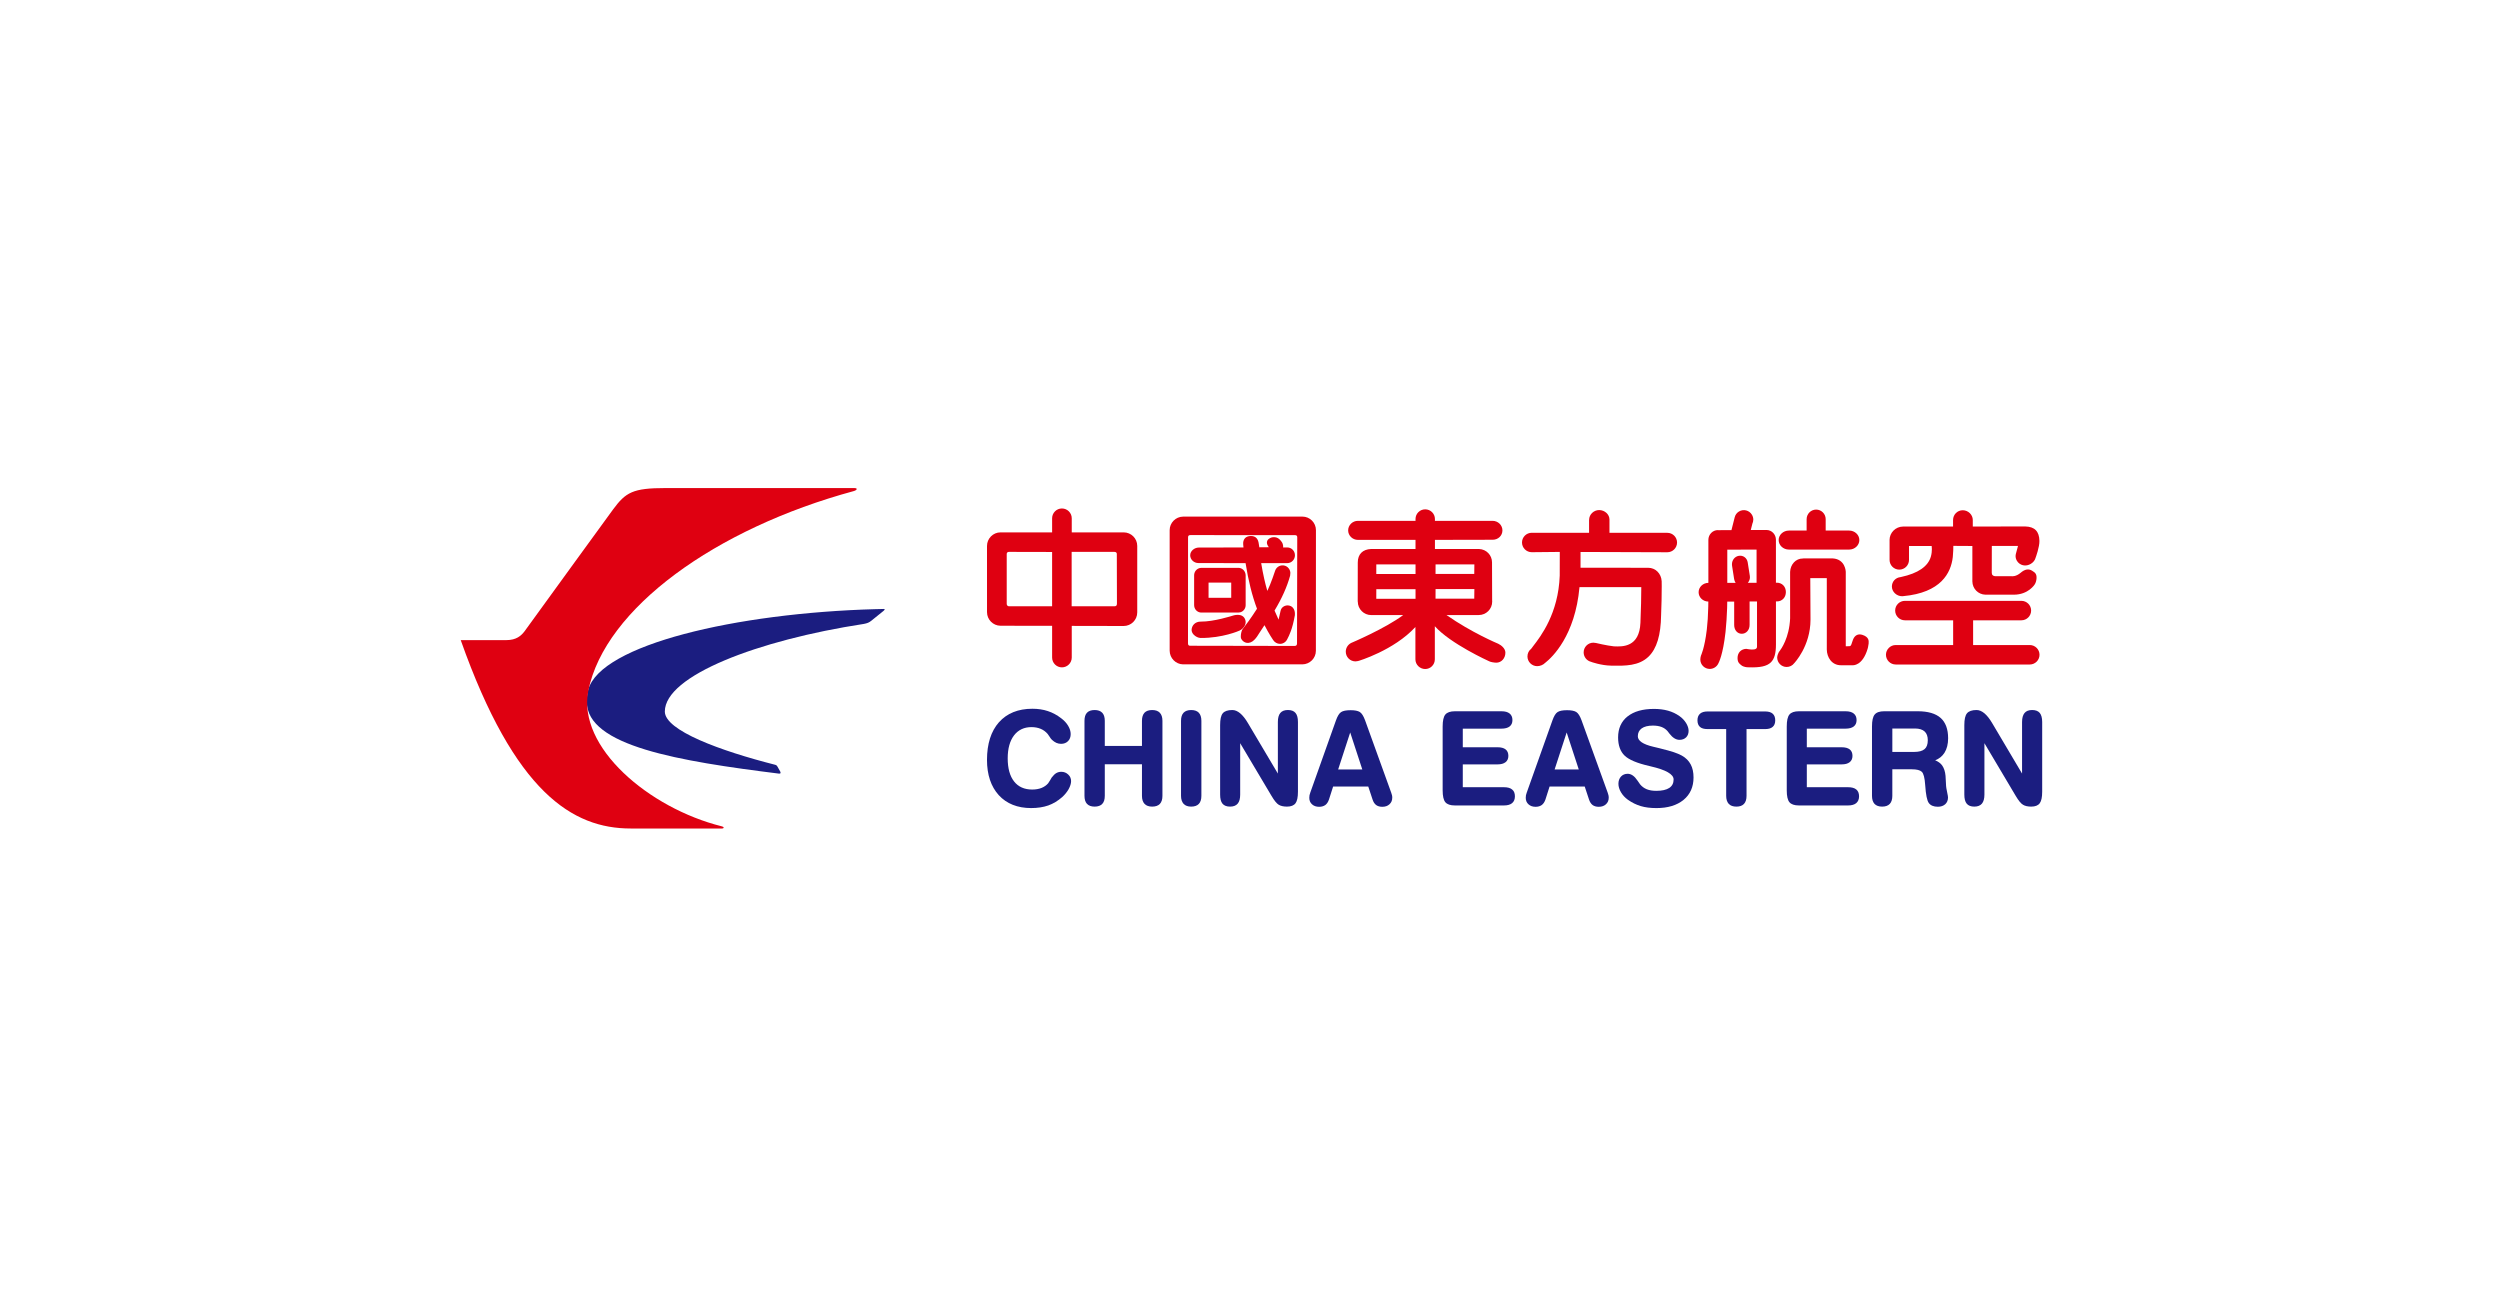 <svg id="svg1" version="1.1" viewBox="0 0 950 500" xmlns="http://www.w3.org/2000/svg">
			<path id="path1" class="mono" d="m0 500h950v-500h-950z" style="fill:#fff"/>
			<g id="g3454" transform="matrix(10.891 0 0 10.891 -2044.3 -3305.7)">
						<path id="Fill-1" d="m218.25 324.78c-4.869 0.135-9.581 1.24-10.019 2.807-0.04 0.142-0.05 0.283-0.05 0.426 0 1.543 3.221 2.071 6.709 2.506 0.06 7e-3 0.057-0.041 0.038-0.075-0.014-0.024-0.066-0.117-0.102-0.18-0.014-0.025-0.029-0.041-0.078-0.055-1.909-0.486-3.846-1.195-3.846-1.857 0-1.251 3.247-2.491 6.944-3.057 0.122-0.024 0.18-0.046 0.262-0.112 0.103-0.082 0.328-0.266 0.424-0.342 0.062-0.052 0.04-0.068 0.017-0.068-0.099 2e-3 -0.198 4e-3 -0.298 7e-3z" style="fill-rule:evenodd;fill:#1b1d80"/>
						<path id="Fill-3" transform="matrix(.265 0 0 .265 203.78 320.55)" d="m34.343 44.548c-9.559-2.396-19.033-10.418-17.54-17.851 2.181-10.845 16.765-21.35 34.966-26.286 0.41-0.122 0.562-0.393 0.036-0.393h-24.841c-4.301 0-5.233 0.556-6.899 2.81-0.888 1.199-8.322 11.45-11.674 16.07-0.431 0.55-1.041 1.142-2.398 1.142h-5.993c0 2e-3 0 3e-3 0.005 6e-3 7.101 20.064 14.73 24.796 22.371 24.796h12.065c0.17 0 0.341-0.183-0.098-0.294" style="fill-rule:evenodd;fill:#df0011"/>
						<path id="Fill-6" d="m243.15 321.66v0.455h-2c-0.187 0-0.34 0.151-0.34 0.339 0 0.187 0.153 0.339 0.34 0.339 0 0 0.838-8e-3 0.978-0.01 0 0.041-2e-3 0.829-2e-3 0.83-0.047 1.317-0.662 2.115-0.925 2.455l-0.071 0.095c-0.082 0.062-0.13 0.159-0.13 0.266 0 0.187 0.153 0.34 0.34 0.34 0.104 0 0.218-0.049 0.279-0.118-3e-3 1e-3 7e-3 -4e-3 7e-3 -4e-3 0.241-0.191 1.037-0.941 1.19-2.636h2.156c0 0.346-0.01 0.752-0.03 1.246-0.035 0.853-0.625 0.833-0.91 0.821l-0.017-5.3e-4c-0.249-0.026-0.621-0.117-0.624-0.117l-0.091-0.011c-0.187 0-0.339 0.152-0.339 0.339 0 0.156 0.106 0.292 0.258 0.329 0 4e-3 0.36 0.128 0.693 0.133l0.067 1e-3c0.425 6e-3 0.906 0.013 1.246-0.315 0.287-0.279 0.429-0.753 0.438-1.448 0.015-0.287 0.022-0.747 0.022-1.009 0-0.082 0-0.144-2e-3 -0.176-0.015-0.267-0.217-0.467-0.468-0.467 0 0-2.15-3e-3 -2.363-3e-3v-0.549c0.041 0 3.029 0.01 3.029 0.01 0.186 0 0.339-0.152 0.339-0.339 0-0.188-0.153-0.339-0.339-0.339h-2.019v-0.465c0-0.178-0.166-0.329-0.36-0.329-0.19 0-0.35 0.155-0.35 0.339" style="fill-rule:evenodd;fill:#df0011"/>
						<path id="Fill-8" d="m254.17 324.49c-0.188 0-0.34 0.152-0.34 0.339 0 0.187 0.152 0.34 0.34 0.34h1.683v0.863h-2.004c-0.186 0-0.34 0.153-0.34 0.339 0 0.187 0.153 0.34 0.34 0.34h4.679c0.186 0 0.339-0.153 0.339-0.34 0-0.186-0.153-0.339-0.339-0.339h-1.978v-0.863h1.684c0.187 0 0.34-0.152 0.34-0.34 0-0.188-0.153-0.339-0.34-0.339z" style="fill-rule:evenodd;fill:#df0011"/>
						<path id="Fill-10" d="m255.85 321.67v0.228h-1.746c-0.259 3e-3 -0.47 0.214-0.47 0.472l8e-4 0.012v0.68c0 0.187 0.152 0.339 0.339 0.339 0.188 0 0.339-0.152 0.339-0.339v-0.486h0.791c3e-3 0.021 7e-3 0.059 7e-3 0.109 0 0.07-7e-3 0.164-0.035 0.261-0.098 0.344-0.447 0.583-1.037 0.711l-0.023 5e-3c-0.173 0.018-0.3 0.156-0.3 0.328 0 0.183 0.164 0.339 0.358 0.339l0.037-3e-3c1.316-0.121 1.666-0.807 1.73-1.363 0.016-0.154 0.019-0.323 0.019-0.387v-4e-3c0.038 0 0.625 4e-3 0.664 4e-3v1.233c2e-3 0.255 0.202 0.46 0.458 0.466h0.987c0.512 0 0.729-0.357 0.731-0.359 0.039-0.057 0.059-0.146 0.063-0.211 0.01-0.163-0.062-0.207-0.139-0.255l-0.017-0.012c-0.121-0.076-0.253-0.052-0.396 0.071-0.168 0.144-0.311 0.122-0.313 0.122-3e-3 0-0.578-2e-3 -0.578-2e-3s-0.053 1e-3 -0.087-0.033c-0.021-0.019-0.032-0.049-0.032-0.087 0 0 2e-3 -0.893 2e-3 -0.934h0.913c-0.012 0.044-0.073 0.273-0.073 0.273-6e-3 0.027-0.011 0.053-0.011 0.08 0 0.059 0.017 0.117 0.049 0.169 0.047 0.076 0.122 0.131 0.212 0.151 0.183 0.043 0.396-0.086 0.439-0.266 6e-3 -0.015 0.137-0.375 0.132-0.583-5e-3 -0.331-0.165-0.496-0.49-0.504-0.012 0-1.634 2e-3 -1.835 2e-3v-0.228c0-0.184-0.16-0.34-0.35-0.34-0.188 0-0.338 0.152-0.338 0.34" style="fill-rule:evenodd;fill:#df0011"/>
						<path id="Fill-12" d="m231.14 322.31c-0.047 0.053-0.065 0.126-0.058 0.216l1e-3 7e-3c0 4e-3 6e-3 0.06 9e-3 0.094-0.047 0-1.562 4e-3 -1.562 4e-3 -0.14 0-0.297 0.111-0.297 0.27 0 0.147 0.129 0.27 0.283 0.27 0 0 1.615 4e-3 1.649 4e-3 0.099 0.62 0.23 1.141 0.399 1.591-0.212 0.332-0.411 0.597-0.495 0.702-0.038 0.04-0.07 0.165-0.07 0.26 0 0.038 4e-3 0.072 0.017 0.092 0.044 0.076 0.112 0.125 0.193 0.136 0.089 0.011 0.182-0.025 0.259-0.103 0.075-0.075 0.119-0.145 0.185-0.252 0 0 0.141-0.214 0.172-0.262 0.159 0.309 0.299 0.514 0.301 0.516 0.051 0.083 0.144 0.136 0.24 0.136 0.107 0 0.205-0.063 0.252-0.16l0.013-0.026c0.047-0.089 0.171-0.326 0.255-0.818v-2e-3c8e-3 -0.106-0.016-0.193-0.069-0.254-0.042-0.05-0.103-0.077-0.173-0.082-0.108-4e-3 -0.229 0.058-0.257 0.188 0 0-0.046 0.204-0.07 0.309-0.037-0.081-0.133-0.301-0.141-0.316 0.259-0.43 0.436-0.829 0.544-1.218 1e-3 -3e-3 9e-3 -0.101 9e-3 -0.101-5e-3 -0.074-0.038-0.14-0.092-0.19-0.055-0.049-0.125-0.073-0.197-0.068-0.114 6e-3 -0.213 0.085-0.246 0.195-1e-3 3e-3 -0.141 0.433-0.269 0.696-0.077-0.258-0.147-0.569-0.215-0.969h0.909c0.149 0 0.269-0.123 0.269-0.274 0-0.152-0.12-0.274-0.269-0.274h-0.144c7.9e-4 -0.011 2e-3 -0.02 2e-3 -0.028 0-0.069-0.023-0.136-0.068-0.188l-0.033-0.04c-0.05-0.06-0.12-0.097-0.197-0.102-0.078-7e-3 -0.153 0.017-0.213 0.067-0.036 0.031-0.055 0.072-0.056 0.121v4e-3c0 0.053 0.029 0.11 0.069 0.158-0.064 7.9e-4 -0.304 3e-3 -0.333 3e-3 -4e-3 -0.028-0.019-0.117-0.019-0.117-0.021-0.185-0.114-0.278-0.277-0.278-0.088 0-0.162 0.029-0.211 0.082" style="fill-rule:evenodd;fill:#df0011"/>
						<path id="Fill-14" d="m232.96 325.98c-1e-3 0.056-0.029 0.084-0.085 0.084l-1.502-3e-3 -2.143-4e-3c-0.05 0-0.074-0.026-0.074-0.082l2e-3 -3.701c0-0.026 6e-3 -0.046 0.019-0.059 0.013-0.012 0.033-0.019 0.06-0.019l3.648 1e-3c0.031 0 0.051 7e-3 0.066 0.021 0.011 0.013 0.017 0.031 0.017 0.055zm0.187-4.429-7.9e-4 -5.3e-4 -4.163 1e-3c-0.258 4e-3 -0.467 0.216-0.467 0.473v4.205c2e-3 0.26 0.211 0.472 0.467 0.477h4.163c0.26-2e-3 0.472-0.214 0.472-0.473 2e-3 0 2e-3 -4.21 2e-3 -4.21 0-0.26-0.212-0.473-0.473-0.473z" style="fill-rule:evenodd;fill:#df0011"/>
						<path id="Fill-16" transform="matrix(.265 0 0 .265 203.78 320.55)" d="m98.466 14.466h2.984v-1.997h-2.984zm4.802-3.341c-0.147-0.365-0.489-0.601-0.877-0.601h-4.869c-0.288 0-0.559 0.133-0.74 0.358-0.139 0.178-0.216 0.395-0.216 0.625v3.928l0.021 0.196c0.088 0.454 0.478 0.78 0.933 0.78h4.872l0.281-0.043c0.401-0.121 0.677-0.504 0.677-0.931v-3.931c0-0.13-0.029-0.262-0.082-0.382z" style="fill-rule:evenodd;fill:#df0011"/>
						<path id="Fill-18" transform="matrix(.265 0 0 .265 203.78 320.55)" d="m101.63 16.825c-0.025 7e-3 -2.486 0.796-4.17 0.776-0.796-9e-3 -1.194 0.541-1.225 1.049-0.016 0.226 0.081 0.467 0.27 0.667 0.249 0.263 0.613 0.435 0.927 0.439 2.894 0.019 5.077-0.951 5.095-0.965h6e-3c0.546-0.252 0.998-0.86 0.748-1.487-0.374-0.938-1.639-0.484-1.65-0.48" style="fill-rule:evenodd;fill:#df0011"/>
						<path id="Fill-19" transform="matrix(.265 0 0 .265 203.78 320.55)" d="m86.403 15.232c0 0.061-0.01 0.188-0.082 0.269-0.052 0.051-0.122 0.079-0.211 0.079h-5.671v-7.158h5.627c0.116 0 0.202 0.028 0.255 0.089 0.058 0.062 0.065 0.149 0.065 0.183v0.023l0.017 6.485zm-8.536 0.353c-0.161 0-5.703-5e-3 -5.703-5e-3 -0.024 0-0.258-0.012-0.273-0.32v-6.547c0-0.032 3e-3 -0.138 0.073-0.212 0.05-0.053 0.127-0.079 0.218-0.079 0 0 5.523 0.013 5.685 0.013zm9.424-9.732h-6.838v-1.853c0-0.713-0.581-1.294-1.294-1.294-0.714 0-1.291 0.581-1.291 1.294v1.853h-6.8c-0.979 0-1.774 0.813-1.774 1.791l2e-3 8.715c0 0.976 0.793 1.779 1.772 1.787 0 0 6.032 0.012 6.8 0.012v4.174c0 0.714 0.577 1.294 1.291 1.294 0.713 0 1.294-0.58 1.294-1.294v-4.166c0.154 0 6.832 0.014 6.832 0.014 0.99 0 1.791-0.803 1.791-1.787v-8.757c0-0.985-0.801-1.783-1.785-1.783z" style="fill-rule:evenodd;fill:#df0011"/>
						<path id="Fill-20" transform="matrix(.265 0 0 .265 203.78 320.55)" d="m128.35 14.583c0-0.137 4e-3 -1.13 4e-3 -1.262h5.11c0 0.132-0.014 1.125-0.016 1.262zm4e-3 -4.516h5.11c0 0.132-0.014 1.128-0.016 1.26h-5.098c0-0.132 4e-3 -1.128 4e-3 -1.26zm-2.637 1.266h-5.168c0-0.135 2e-3 -1.13 3e-3 -1.264h5.165zm0 3.263h-5.168c0-0.136 2e-3 -1.127 3e-3 -1.263h5.165zm10.859 5.907h-2e-3c-0.035-0.013-3.476-1.453-6.786-3.766h4.254c0.977 0 1.768-0.794 1.768-1.764l-7e-3 -0.12v-0.138c0-0.813-0.015-4.911-0.015-4.911 0-0.951-0.743-1.722-1.695-1.76 0 0-5.134-0.003-5.821-0.003v-1.201c0.154 0 7.609-0.016 7.609-0.016 0.715 0 1.278-0.54 1.278-1.232 0-0.694-0.585-1.258-1.296-1.258h-7.592v-0.243c0-0.703-0.577-1.272-1.28-1.272-0.704 0-1.276 0.57-1.276 1.272v0.243h-7.589c-0.698 0-1.28 0.564-1.28 1.258 0 0.689 0.582 1.248 1.28 1.248h7.589v1.201h-5.839c-1.12 0.041-1.763 0.685-1.763 1.777l-8e-3 5.126c0.011 8e-3 0.011 0.031 0.011 0.031 0 0.973 0.793 1.766 1.765 1.766 0 0 3.782-5e-3 4.221-5e-3 -2.413 1.794-6.816 3.658-6.864 3.678-0.436 0.223-0.704 0.664-0.704 1.148 0 0.708 0.571 1.278 1.282 1.278l0.328-0.047c0.057 0 4.734-1.409 7.557-4.48 4e-3 0.364 0 4.253 0 4.253 0 0.709 0.587 1.278 1.291 1.278 0.703 0 1.267-0.57 1.267-1.278 0 0 4e-3 -3.466 0-4.356 2.061 2.312 7.085 4.583 7.14 4.609 0.191 0.117 0.726 0.191 0.955 0.191 0.669 0 1.194-0.58 1.194-1.319 0-0.534-0.503-0.967-0.973-1.19z" style="fill-rule:evenodd;fill:#df0011"/>
						<path id="Fill-21" transform="matrix(.265 0 0 .265 203.78 320.55)" d="m176.97 9.279h-0.162l-0.062 0.012-0.057 0.004c-0.893 0-1.605 0.752-1.652 1.755v6.127c-0.112 2.556-1.185 4.054-1.404 4.332-6e-3 3e-3 -0.046 0.057-0.046 0.057l-0.033 0.048c-0.02 0.035-0.22 0.419-0.22 0.714 0 0.685 0.56 1.247 1.244 1.247 0.397 0 0.76-0.182 0.997-0.497 4e-3 -4e-3 2.146-2.232 2.146-5.737v-0.034c4e-3 -0.551-0.029-5.431-0.029-5.431h2.174c0 0.562 3e-3 4.122 3e-3 6.704 0 1.403 0 2.514-3e-3 2.691 0.013 1.035 0.657 2.082 1.865 2.078l1.528-2e-3c0.043 6e-3 1.311 0.113 1.989-2.188 0-0.01 0.047-0.19 0.047-0.19l0.079-0.475 2e-3 -0.078c0.02-0.258 0.056-0.8-0.848-1.076-0.548-0.168-0.998 0.073-1.212 0.645l-0.128 0.363c-0.107 0.355-0.156 0.48-0.347 0.495 0 0-0.331 2e-3 -0.477 4e-3v-9.808c0-0.017-0.046-1.656-1.719-1.758h-3.677" style="fill-rule:evenodd;fill:#df0011"/>
						<path id="Fill-22" transform="matrix(.265 0 0 .265 203.78 320.55)" d="m177.21 4.115v1.5h-2.332c-0.744 0-1.35 0.563-1.35 1.249 0 0.691 0.606 1.255 1.35 1.255h7.931c0.737 0 1.342-0.564 1.342-1.255 0-0.686-0.605-1.249-1.342-1.249h-3.09c-4e-3 -0.14 0-1.506 0-1.506 0-0.689-0.562-1.256-1.255-1.256-0.694 0-1.253 0.567-1.253 1.262" style="fill-rule:evenodd;fill:#df0011"/>
						<path id="Fill-23" transform="matrix(.265 0 0 .265 203.78 320.55)" d="m170.62 12.492c-0.126 0-0.922 4e-3 -1.157 4e-3 0.17-0.199 0.282-0.441 0.282-0.719 0-0.068-9.9e-4 -0.134-0.013-0.196l-0.275-1.753c-0.041-0.307-0.2-0.564-0.431-0.727-0.22-0.155-0.498-0.21-0.771-0.157-0.518 0.101-0.876 0.568-0.876 1.109 0 0.06 3e-3 0.123 0.012 0.184l0.273 1.755c0.031 0.201 0.102 0.362 0.196 0.505-0.214 0-0.97 0-1.095 9.97e-4v-4.369c0.149 0 3.701-0.009 3.855-0.009zm2.672-0.013h-0.124v-5.658c0-0.71-0.561-1.284-1.247-1.284 0 0-1.875 0.007-2.065 0.007 0.041-0.159 0.221-0.875 0.221-0.875l0.072-0.193c0.025-0.103 0.04-0.204 0.04-0.304 0-0.225-0.062-0.444-0.178-0.637-0.17-0.286-0.443-0.491-0.765-0.573-0.325-0.08-0.66-0.03-0.944 0.142-0.285 0.17-0.484 0.44-0.564 0.767 0 0-0.395 1.571-0.425 1.683-0.114 0-1.738 0.01-1.738 0.01-0.015-0.01-0.052-0.01-0.052-0.01-0.69 0-1.25 0.581-1.25 1.286v5.659c-0.71 6e-3 -1.285 0.557-1.285 1.235 0 0.675 0.57 1.225 1.279 1.228-3e-3 0.133-0.01 0.717-0.01 0.717 3e-3 -6e-3 -8e-3 0.127-8e-3 0.127l1e-3 0.043c-0.02 0.983-0.081 1.889-0.176 2.718 0-7e-3 -0.013 0.123-0.013 0.123-0.288 2.424-0.762 3.379-0.765 3.388-0.05 0.173-0.084 0.346-0.084 0.518 0 0.679 0.559 1.236 1.243 1.236 0.48 0 0.927-0.284 1.129-0.72 0.055-0.102 0.613-1.14 0.944-4.125l0.017-0.18c0.092-0.911 0.16-1.919 0.196-2.994 0-6e-3 0.017-0.63 0.017-0.847 0.128 0 0.784-3e-3 0.912-3e-3v3.082c0 0.672 0.419 1.158 1 1.158 0.586 0 1.029-0.497 1.029-1.158v-3.094c0.127 0 0.846-5e-3 0.977-5e-3v5.965c0 0.106-0.032 0.184-0.102 0.244-0.262 0.217-0.936 0.099-1.19 0.054l-0.137-0.02c-0.674 0.028-1.134 0.513-1.134 1.199 0 0.545 0.205 0.72 0.428 0.903l0.058 0.048c0.304 0.26 0.805 0.282 0.871 0.278 1.614 0.063 2.495-0.131 3.03-0.65 0.463-0.453 0.669-1.18 0.669-2.34v-5.681h0.124c0.681 0 1.183-0.517 1.183-1.234 0-0.714-0.501-1.233-1.183-1.233z" style="fill-rule:evenodd;fill:#df0011"/>
						<path id="Fill-24" transform="matrix(.265 0 0 .265 203.78 320.55)" d="m107.91 29.637c-0.213 0.258-0.319 0.652-0.319 1.183v6.79c-0.276-0.467-3.951-6.662-3.951-6.662-0.668-1.131-1.358-1.705-2.046-1.705-0.596 0-1.022 0.146-1.258 0.43-0.235 0.285-0.347 0.796-0.347 1.563v9.144c0 0.539 0.1 0.944 0.31 1.193 0.211 0.257 0.55 0.388 1.003 0.388 0.446 0 0.782-0.133 1.001-0.395 0.221-0.256 0.326-0.657 0.326-1.186v-6.77c0.279 0.463 4.126 6.939 4.126 6.939 0.368 0.622 0.679 1.006 0.949 1.166 0.263 0.162 0.632 0.246 1.088 0.246 0.528 0 0.907-0.152 1.124-0.444 0.215-0.292 0.32-0.791 0.32-1.524v-9.174c0-0.535-0.105-0.937-0.32-1.191-0.212-0.257-0.55-0.386-0.996-0.386-0.455 0-0.791 0.129-1.009 0.394" style="fill-rule:evenodd;fill:#1b1d80"/>
						<path id="Fill-25" transform="matrix(.265 0 0 .265 203.78 320.55)" d="m95.176 29.598c-0.223 0.236-0.336 0.594-0.336 1.067v9.877c0 0.461 0.121 0.814 0.341 1.057 0.224 0.24 0.562 0.362 0.997 0.362 0.446 0 0.787-0.122 1.011-0.362 0.218-0.232 0.332-0.588 0.332-1.057v-9.877c0-0.465-0.116-0.826-0.336-1.062-0.226-0.239-0.565-0.359-1.007-0.359s-0.776 0.12-1.002 0.354" style="fill-rule:evenodd;fill:#1b1d80"/>
						<path id="Fill-26" transform="matrix(.265 0 0 .265 203.78 320.55)" d="m90.031 29.598c-0.218 0.236-0.334 0.594-0.334 1.067v3.309h-4.894v-3.309c0-0.465-0.111-0.826-0.336-1.062-0.224-0.239-0.564-0.359-1.002-0.359-0.446 0-0.783 0.12-1.006 0.354-0.223 0.236-0.33 0.594-0.33 1.067v9.877c0 0.461 0.107 0.814 0.33 1.057 0.223 0.237 0.56 0.362 1.006 0.362 0.442 0 0.79-0.122 1.007-0.362 0.223-0.232 0.331-0.588 0.331-1.057v-4.157h4.894v4.157c0 0.464 0.116 0.819 0.341 1.057 0.224 0.24 0.562 0.362 1.004 0.362 0.446 0 0.791-0.122 1.016-0.36 0.22-0.234 0.335-0.59 0.335-1.059v-9.877c0-0.465-0.117-0.826-0.344-1.062-0.227-0.239-0.564-0.359-1.007-0.359-0.445 0-0.788 0.12-1.011 0.354" style="fill-rule:evenodd;fill:#1b1d80"/>
						<path id="Fill-27" transform="matrix(.265 0 0 .265 203.78 320.55)" d="m70.865 30.856c-1.043 1.183-1.572 2.846-1.572 4.951 0 1.956 0.524 3.516 1.551 4.648 1.031 1.125 2.47 1.698 4.262 1.698 0.851 0 1.611-0.119 2.256-0.344 0.648-0.231 1.266-0.604 1.835-1.104 0.35-0.318 0.632-0.67 0.845-1.041 0.211-0.387 0.324-0.745 0.324-1.063 0-0.341-0.128-0.63-0.38-0.865-0.254-0.239-0.557-0.359-0.917-0.359-0.238 0-0.457 0.061-0.65 0.169-0.182 0.105-0.389 0.302-0.605 0.581l-0.195 0.338-0.273 0.425c-0.223 0.262-0.517 0.467-0.875 0.614-0.36 0.139-0.77 0.21-1.224 0.21-1.029 0-1.833-0.357-2.386-1.064-0.559-0.706-0.842-1.734-0.842-3.044 0-1.284 0.282-2.3 0.837-3.028 0.553-0.717 1.322-1.083 2.283-1.083 0.458 0 0.87 0.077 1.223 0.226 0.351 0.145 0.66 0.372 0.918 0.673l0.24 0.346c0.119 0.193 0.219 0.329 0.321 0.423 0.187 0.176 0.385 0.314 0.575 0.4 0.196 0.083 0.402 0.134 0.621 0.134 0.388 0 0.695-0.123 0.928-0.357 0.232-0.231 0.347-0.548 0.347-0.93 0-0.349-0.109-0.713-0.333-1.089-0.222-0.37-0.527-0.702-0.912-0.988-0.553-0.43-1.145-0.749-1.763-0.95-0.617-0.206-1.302-0.307-2.039-0.307-1.87 0-3.349 0.601-4.399 1.782" style="fill-rule:evenodd;fill:#1b1d80"/>
						<path id="Fill-28" transform="matrix(.265 0 0 .265 203.78 320.55)" d="m115.53 37.068c0.062-0.19 1.449-4.455 1.585-4.87 0.135 0.411 1.53 4.679 1.593 4.87zm7.088 3.394c-0.039-0.123-0.104-0.341-0.104-0.341l-3.444-9.536c-0.211-0.567-0.436-0.919-0.694-1.083-0.259-0.158-0.654-0.235-1.208-0.235-0.591 0-0.997 0.081-1.253 0.25-0.253 0.164-0.474 0.53-0.677 1.099l-3.381 9.508c0-2e-3 -0.1 0.339-0.1 0.339l-0.029 0.338c0 0.356 0.122 0.646 0.362 0.858 0.239 0.219 0.55 0.327 0.931 0.327 0.333 0 0.603-0.082 0.823-0.239 0.212-0.161 0.368-0.405 0.477-0.726 0 0 0.458-1.434 0.544-1.7h4.629c0.035 0.105 0.563 1.7 0.563 1.7 0.106 0.327 0.263 0.574 0.474 0.733 0.209 0.152 0.479 0.232 0.808 0.232 0.385 0 0.704-0.108 0.939-0.327 0.248-0.22 0.373-0.511 0.373-0.858 0 0 7e-3 -0.214-0.031-0.338z" style="fill-rule:evenodd;fill:#1b1d80"/>
						<path id="Fill-29" transform="matrix(.265 0 0 .265 203.78 320.55)" d="m205.9 29.637c-0.212 0.258-0.325 0.652-0.325 1.183v6.79c-0.274-0.467-3.946-6.662-3.946-6.662-0.669-1.131-1.357-1.705-2.046-1.705-0.6 0-1.02 0.146-1.256 0.43-0.238 0.285-0.353 0.796-0.353 1.563v9.144c0 0.547 0.105 0.939 0.314 1.193 0.21 0.257 0.548 0.388 1.004 0.388 0.444 0 0.779-0.133 1-0.395 0.216-0.26 0.327-0.657 0.327-1.186v-6.77c0.275 0.46 4.121 6.939 4.121 6.939 0.369 0.622 0.684 1.006 0.955 1.164 0.261 0.164 0.632 0.248 1.087 0.248 0.526 0 0.904-0.152 1.118-0.444 0.218-0.292 0.324-0.791 0.324-1.524v-9.174c0-0.535-0.11-0.937-0.317-1.191-0.216-0.257-0.552-0.386-1.006-0.386-0.446 0-0.785 0.129-1 0.394" style="fill-rule:evenodd;fill:#1b1d80"/>
						<path id="Fill-30" transform="matrix(.265 0 0 .265 203.78 320.55)" d="m176.2 29.406c-0.594 0-1.02 0.145-1.256 0.433-0.233 0.288-0.35 0.8-0.35 1.575v8.396c0 0.771 0.117 1.284 0.35 1.569 0.236 0.285 0.663 0.429 1.256 0.429h6.468c0.465 0 0.822-0.102 1.067-0.302 0.247-0.207 0.379-0.507 0.379-0.9 0-0.4-0.127-0.707-0.366-0.903-0.247-0.2-0.608-0.297-1.08-0.297h-5.432v-3.006h4.581c0.462 0 0.809-0.094 1.053-0.283 0.251-0.192 0.378-0.475 0.378-0.836 0-0.379-0.123-0.668-0.365-0.856-0.241-0.187-0.595-0.28-1.066-0.28h-4.581v-2.451h5.106c0.466 0 0.825-0.097 1.068-0.284 0.25-0.192 0.378-0.469 0.378-0.841 0-0.383-0.128-0.673-0.378-0.868-0.242-0.198-0.602-0.295-1.068-0.295z" style="fill-rule:evenodd;fill:#1b1d80"/>
						<path id="Fill-31" transform="matrix(.265 0 0 .265 203.78 320.55)" d="m164.15 29.432c-0.423 0-0.752 0.102-0.973 0.294-0.223 0.201-0.34 0.49-0.34 0.877 0 0.381 0.113 0.672 0.332 0.866 0.212 0.188 0.546 0.282 0.981 0.282h2.468v8.791c0 0.461 0.117 0.816 0.339 1.057 0.226 0.242 0.564 0.362 1.01 0.362 0.439 0 0.776-0.12 0.998-0.362 0.218-0.232 0.334-0.588 0.334-1.057v-8.791h2.473c0.426 0 0.756-0.097 0.971-0.291 0.224-0.193 0.334-0.482 0.334-0.857 0-0.387-0.11-0.676-0.334-0.877-0.215-0.192-0.545-0.294-0.971-0.294z" style="fill-rule:evenodd;fill:#1b1d80"/>
						<path id="Fill-32" transform="matrix(.265 0 0 .265 203.78 320.55)" d="m130.9 29.406c-0.599 0-1.017 0.145-1.26 0.433-0.233 0.288-0.353 0.8-0.353 1.575v8.396c0 0.771 0.12 1.284 0.353 1.569 0.243 0.285 0.658 0.429 1.26 0.429h6.461c0.465 0 0.823-0.102 1.068-0.302 0.248-0.207 0.373-0.507 0.373-0.9 0-0.4-0.12-0.707-0.371-0.901-0.237-0.202-0.601-0.299-1.07-0.299h-5.423v-3.006h4.575c0.453 0 0.808-0.094 1.048-0.283 0.251-0.192 0.379-0.475 0.379-0.834 0-0.381-0.125-0.67-0.369-0.858-0.236-0.187-0.592-0.28-1.058-0.28h-4.575v-2.451h5.1c0.463 0 0.822-0.097 1.063-0.284 0.247-0.192 0.374-0.469 0.374-0.841 0-0.383-0.127-0.673-0.374-0.868-0.241-0.195-0.6-0.295-1.063-0.295z" style="fill-rule:evenodd;fill:#1b1d80"/>
						<path id="Fill-33" transform="matrix(.265 0 0 .265 203.78 320.55)" d="m153.64 30.077c-0.831 0.661-1.252 1.588-1.252 2.77 0 1.041 0.289 1.851 0.858 2.398 0.566 0.547 1.659 1.004 3.253 1.368l0.172 0.043c2.006 0.459 3.025 1.04 3.025 1.727 0 0.493-0.187 0.86-0.565 1.114-0.386 0.256-0.96 0.386-1.726 0.386-0.48 0-0.9-0.072-1.25-0.212-0.339-0.141-0.632-0.355-0.868-0.641l-0.341-0.49c-0.396-0.598-0.83-0.904-1.298-0.904-0.361 0-0.659 0.127-0.885 0.371-0.219 0.244-0.332 0.565-0.332 0.945 0 0.365 0.113 0.739 0.339 1.122 0.219 0.378 0.528 0.705 0.897 0.974 0.546 0.389 1.122 0.669 1.705 0.842 0.579 0.177 1.278 0.263 2.073 0.263 1.496 0 2.695-0.368 3.564-1.083 0.873-0.716 1.311-1.709 1.311-2.946 0-0.673-0.122-1.258-0.374-1.721-0.25-0.474-0.64-0.865-1.163-1.161-0.292-0.157-0.647-0.311-1.055-0.446-0.405-0.137-1.054-0.315-1.93-0.533l-0.783-0.187c-1.35-0.318-2.03-0.781-2.03-1.378 0-0.449 0.165-0.786 0.506-1.038 0.342-0.244 0.842-0.369 1.474-0.369 0.439 0 0.825 0.061 1.147 0.183 0.314 0.122 0.579 0.308 0.786 0.547l0.239 0.312c0.421 0.553 0.872 0.834 1.333 0.834 0.357 0 0.651-0.111 0.875-0.327 0.217-0.217 0.326-0.507 0.326-0.864 0-0.32-0.114-0.664-0.334-1.026-0.223-0.354-0.513-0.664-0.871-0.911-0.447-0.318-0.955-0.558-1.512-0.714-0.553-0.154-1.175-0.231-1.85-0.231-1.474 0-2.639 0.332-3.464 0.986" style="fill-rule:evenodd;fill:#1b1d80"/>
						<path id="Fill-34" transform="matrix(.265 0 0 .265 203.78 320.55)" d="m192.74 34.388c-0.283 0.246-0.747 0.372-1.368 0.372h-2.876v-3.083h2.995c0.553 0 0.974 0.135 1.257 0.392 0.277 0.256 0.416 0.644 0.416 1.152 0 0.536-0.139 0.925-0.424 1.168zm2.869 5.152c-0.027-0.134-0.048-0.381-0.06-0.74l-0.049-0.892c-0.051-0.569-0.202-1.024-0.445-1.368-0.215-0.303-0.532-0.515-0.918-0.68 0.521-0.2 0.931-0.527 1.224-0.988 0.319-0.506 0.48-1.151 0.48-1.911 0-1.195-0.334-2.1-0.991-2.679-0.653-0.582-1.668-0.877-3.019-0.877h-4.407c-0.596 0-1.017 0.145-1.253 0.433-0.238 0.288-0.354 0.8-0.354 1.575v9.129c0 0.461 0.111 0.813 0.33 1.056 0.227 0.242 0.565 0.363 1.007 0.363 0.444 0 0.783-0.121 1.008-0.363 0.218-0.232 0.332-0.589 0.332-1.056v-3.495h2.589c0.618 0 1.054 0.11 1.285 0.324 0.239 0.214 0.392 0.806 0.454 1.76 0.085 1.274 0.24 2.042 0.478 2.359 0.236 0.32 0.638 0.488 1.189 0.488 0.399 0 0.722-0.113 0.968-0.329 0.24-0.221 0.368-0.521 0.368-0.896 0-0.113-0.035-0.306-0.096-0.591z" style="fill-rule:evenodd;fill:#1b1d80"/>
						<path id="Fill-35" transform="matrix(.265 0 0 .265 203.78 320.55)" d="m144.03 37.068c0.064-0.19 1.45-4.455 1.586-4.87 0.138 0.411 1.53 4.679 1.593 4.87zm7.089 3.394c-0.038-0.123-0.102-0.341-0.102-0.341l-3.446-9.536c-0.209-0.567-0.438-0.919-0.694-1.083-0.258-0.158-0.654-0.235-1.21-0.235-0.59 0-0.996 0.081-1.253 0.25-0.252 0.164-0.474 0.53-0.675 1.099l-3.383 9.508c0-2e-3 -0.1 0.339-0.1 0.339l-0.029 0.338c0 0.356 0.125 0.646 0.362 0.858 0.242 0.219 0.551 0.327 0.932 0.327 0.332 0 0.604-0.082 0.821-0.239 0.213-0.161 0.371-0.405 0.481-0.726 0 0 0.456-1.434 0.541-1.7h4.63c0.036 0.105 0.562 1.7 0.562 1.7 0.107 0.327 0.266 0.574 0.475 0.733 0.208 0.152 0.478 0.232 0.809 0.232 0.384 0 0.703-0.108 0.939-0.327 0.246-0.22 0.373-0.511 0.373-0.858 0 0 4e-3 -0.214-0.032-0.338z" style="fill-rule:evenodd;fill:#1b1d80"/>
			</g>
</svg>
